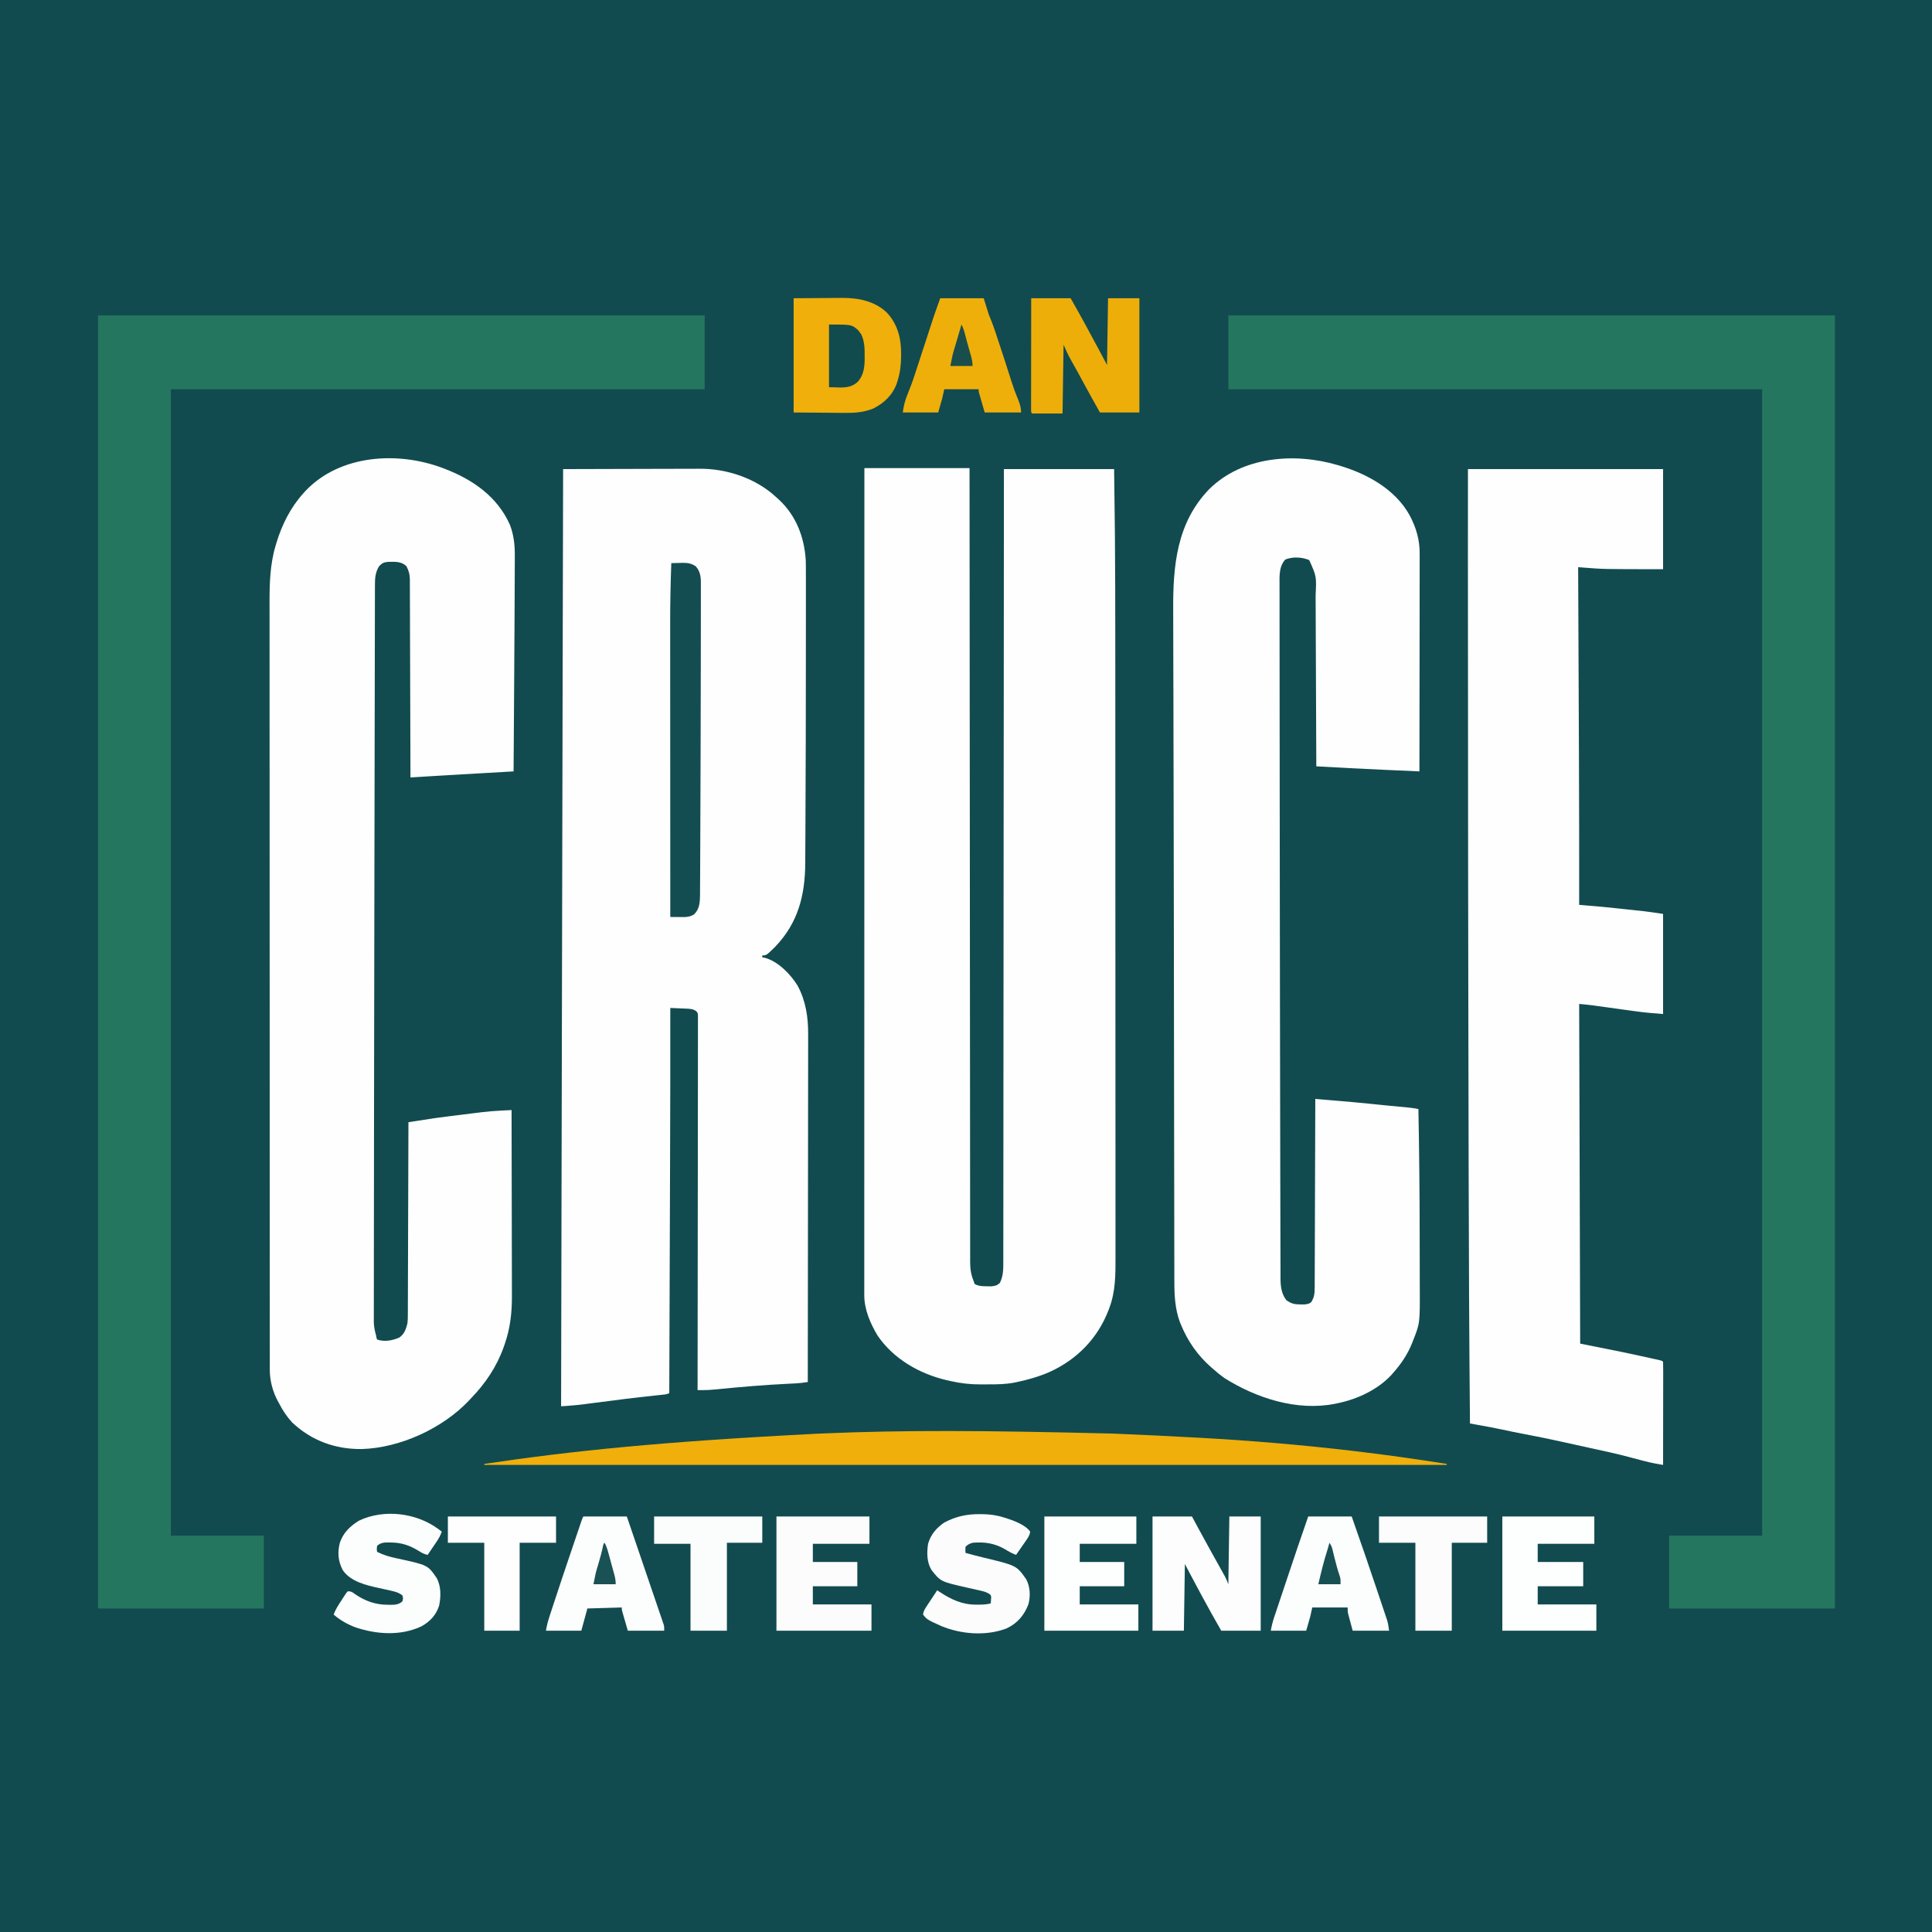 <?xml version="1.0" encoding="UTF-8"?>
<svg version="1.1" xmlns="http://www.w3.org/2000/svg" width="1911" height="1911">
<rect width="100%" height="100%" fill="#808080" stroke="none"/>
<path d="M0 0 C630.63 0 1261.26 0 1911 0 C1911 630.63 1911 1261.26 1911 1911 C1280.37 1911 649.74 1911 0 1911 C0 1280.37 0 649.74 0 0 Z " fill="#114B4F" transform="translate(0,0)"/>
<path d="M0 0 C19.038 -0.07 38.075 -0.123 57.113 -0.155 C65.954 -0.171 74.795 -0.192 83.636 -0.226 C91.348 -0.256 99.06 -0.276 106.772 -0.282 C110.85 -0.286 114.927 -0.295 119.005 -0.317 C122.855 -0.338 126.706 -0.344 130.556 -0.339 C131.957 -0.34 133.359 -0.346 134.76 -0.358 C162.013 -0.573 190.94 9.176 211 28 C211.847 28.757 212.694 29.513 213.566 30.293 C230.476 46.118 238.515 67.179 240 90 C240.138 95.101 240.137 100.201 240.129 105.303 C240.131 106.828 240.132 108.352 240.135 109.877 C240.139 114.028 240.137 118.178 240.134 122.329 C240.132 125.875 240.134 129.421 240.136 132.967 C240.142 144.538 240.135 156.109 240.127 167.681 C240.124 171.681 240.122 175.682 240.121 179.682 C240.107 209.121 240.066 238.561 240 268 C239.998 268.949 239.996 269.898 239.994 270.876 C239.939 294.959 239.853 319.042 239.723 343.125 C239.694 348.551 239.673 353.976 239.654 359.402 C239.632 365.976 239.598 372.549 239.551 379.123 C239.528 382.435 239.51 385.746 239.502 389.059 C239.415 421.474 232.457 449.058 209.375 472.875 C201.049 481 201.049 481 197 481 C197 481.66 197 482.32 197 483 C197.69 483.086 198.379 483.173 199.09 483.262 C212.419 486.643 225.062 499.691 232 511.062 C240.164 526.38 242.475 542.386 242.361 559.553 C242.362 561.048 242.365 562.542 242.369 564.037 C242.375 568.094 242.363 572.151 242.348 576.208 C242.335 580.602 242.34 584.995 242.342 589.389 C242.343 596.985 242.334 604.581 242.317 612.177 C242.293 623.159 242.285 634.141 242.281 645.124 C242.275 662.945 242.255 680.767 242.226 698.588 C242.199 715.891 242.178 733.194 242.165 750.498 C242.164 752.1 242.164 752.1 242.162 753.734 C242.158 759.093 242.155 764.452 242.151 769.811 C242.12 814.207 242.067 858.604 242 903 C237.692 903.748 233.527 904.199 229.156 904.395 C227.773 904.461 226.389 904.528 225.006 904.596 C224.274 904.631 223.542 904.666 222.788 904.702 C198.67 905.87 174.599 907.936 150.575 910.343 C146.265 910.773 142.035 911.046 137.701 911.024 C136.816 911.02 135.931 911.017 135.019 911.013 C134.353 911.009 133.687 911.005 133 911 C133.001 910.212 133.002 909.424 133.003 908.612 C133.071 861.941 133.122 815.27 133.153 768.599 C133.157 763 133.161 757.401 133.165 751.802 C133.166 750.687 133.166 749.573 133.167 748.424 C133.18 730.355 133.204 712.287 133.231 694.218 C133.259 675.689 133.276 657.16 133.282 638.632 C133.286 627.191 133.299 615.75 133.324 604.309 C133.34 596.472 133.344 588.636 133.341 580.799 C133.339 576.272 133.342 571.746 133.358 567.219 C133.372 563.079 133.373 558.94 133.363 554.8 C133.361 553.298 133.365 551.796 133.375 550.294 C133.387 548.261 133.378 546.228 133.369 544.194 C133.37 543.062 133.371 541.931 133.373 540.764 C133.224 538.002 133.224 538.002 131.664 536.175 C128.613 534.021 125.73 533.837 122.113 533.684 C120.707 533.621 120.707 533.621 119.271 533.557 C117.807 533.498 117.807 533.498 116.312 533.438 C115.324 533.394 114.336 533.351 113.318 533.307 C110.879 533.201 108.44 533.099 106 533 C106.001 533.643 106.002 534.287 106.003 534.95 C106.085 585.226 105.948 635.501 105.781 685.777 C105.777 687.014 105.777 687.014 105.773 688.275 C105.702 709.582 105.629 730.889 105.555 752.196 C105.512 764.567 105.469 776.939 105.427 789.311 C105.423 790.633 105.423 790.633 105.418 791.982 C105.403 796.407 105.388 800.832 105.373 805.256 C105.251 841.504 105.126 877.752 105 914 C102.298 915.351 99.876 915.417 96.863 915.727 C95.514 915.869 94.164 916.012 92.815 916.155 C92.085 916.231 91.356 916.307 90.604 916.385 C70.683 918.469 50.825 921.023 30.966 923.625 C28.688 923.921 26.411 924.216 24.133 924.512 C23.116 924.647 22.099 924.782 21.052 924.922 C15.58 925.629 10.126 926.164 4.621 926.543 C3.376 926.63 2.132 926.716 0.849 926.806 C-0.091 926.87 -1.031 926.934 -2 927 C-1.858 856.374 -1.715 785.748 -1.571 715.122 C-1.565 712.38 -1.56 709.638 -1.554 706.896 C-1.412 637.21 -1.269 567.523 -0.446 193.211 C-0.437 189.549 -0.429 185.886 -0.421 182.224 C-0.281 121.482 -0.141 60.741 0 0 Z " fill="#FEFEFE" transform="translate(557,464)"/>
<path d="M0 0 C34.32 0 68.64 0 104 0 C104.006 9.94 104.012 19.88 104.018 30.121 C104.022 36.864 104.026 43.608 104.03 50.352 C104.031 51.228 104.031 52.104 104.032 53.006 C104.068 111.003 104.107 169 104.159 226.997 C104.16 228.117 104.161 229.236 104.162 230.39 C104.184 254.718 104.206 279.047 104.229 303.375 C104.24 315.306 104.251 327.236 104.262 339.166 C104.264 340.353 104.265 341.541 104.266 342.764 C104.301 381.26 104.327 419.756 104.348 458.252 C104.37 497.805 104.401 537.357 104.445 576.91 C104.451 582.494 104.457 588.078 104.463 593.661 C104.464 594.76 104.466 595.859 104.467 596.992 C104.486 614.698 104.494 632.404 104.498 650.11 C104.503 667.901 104.519 685.692 104.546 703.483 C104.561 714.06 104.568 724.635 104.564 735.212 C104.561 742.273 104.57 749.334 104.587 756.395 C104.597 760.421 104.602 764.446 104.593 768.472 C104.586 772.135 104.592 775.799 104.609 779.462 C104.615 781.398 104.606 783.334 104.596 785.27 C104.644 792.107 105.38 797.68 108 804 C108.495 805.485 108.495 805.485 109 807 C113.071 809.271 116.907 809.299 121.5 809.312 C122.789 809.329 124.078 809.346 125.406 809.363 C129.322 808.967 131.07 808.615 134 806 C137.484 798.912 137.424 792.366 137.385 784.569 C137.389 783.2 137.394 781.831 137.4 780.463 C137.414 776.7 137.41 772.938 137.402 769.175 C137.397 765.083 137.409 760.99 137.419 756.898 C137.434 749.724 137.438 742.551 137.435 735.378 C137.43 724.712 137.443 714.046 137.459 703.379 C137.485 685.437 137.498 667.495 137.502 649.553 C137.507 631.786 137.518 614.019 137.537 596.252 C137.538 595.148 137.539 594.043 137.54 592.905 C137.546 587.297 137.553 581.688 137.559 576.08 C137.602 536.347 137.632 496.614 137.654 456.881 C137.675 418.279 137.702 379.678 137.738 341.076 C137.739 339.886 137.74 338.696 137.741 337.471 C137.752 325.523 137.763 313.576 137.774 301.628 C137.797 277.289 137.819 252.951 137.841 228.612 C137.842 227.493 137.843 226.374 137.844 225.221 C137.895 167.31 137.934 109.4 137.97 51.49 C137.97 50.675 137.971 49.86 137.971 49.021 C137.981 33.014 137.991 17.007 138 1 C173.97 1 209.94 1 247 1 C247.609 46.291 247.609 46.291 247.764 63.168 C247.775 64.329 247.785 65.489 247.796 66.685 C248.103 100.975 248.131 135.265 248.161 169.556 C248.162 170.842 248.162 170.842 248.163 172.153 C248.186 197.877 248.195 223.601 248.201 249.325 C248.203 259.053 248.207 268.781 248.211 278.51 C248.223 311.962 248.234 345.414 248.238 378.866 C248.238 380.943 248.238 383.019 248.238 385.096 C248.238 387.177 248.239 389.258 248.239 391.338 C248.239 395.51 248.24 399.682 248.24 403.854 C248.24 405.405 248.24 405.405 248.241 406.988 C248.244 440.733 248.26 474.477 248.283 508.222 C248.308 544.115 248.322 580.007 248.323 615.9 C248.323 619.836 248.323 623.771 248.324 627.707 C248.324 628.676 248.324 629.644 248.324 630.642 C248.325 646.178 248.336 661.713 248.35 677.249 C248.365 692.817 248.368 708.384 248.36 723.952 C248.356 733.183 248.359 742.413 248.375 751.644 C248.385 757.815 248.384 763.986 248.374 770.158 C248.368 773.667 248.368 777.176 248.38 780.685 C248.43 797.7 248.414 814.472 242.312 830.625 C242.058 831.318 241.803 832.01 241.54 832.724 C230.831 860.807 210.23 881.836 182.938 894.157 C172.669 898.626 161.948 901.711 151 904 C149.761 904.27 149.761 904.27 148.496 904.546 C139.912 906.215 131.449 906.339 122.738 906.316 C120.268 906.313 117.798 906.336 115.328 906.361 C104.858 906.403 95.216 905.339 85 903 C83.72 902.71 82.441 902.42 81.122 902.122 C54.359 895.816 28.659 881.073 13 858 C5.845 845.992 -0.126 832.253 -0.124 818.095 C-0.126 816.903 -0.129 815.711 -0.131 814.482 C-0.127 812.519 -0.127 812.519 -0.123 810.516 C-0.124 809.105 -0.125 807.694 -0.127 806.283 C-0.13 802.388 -0.126 798.493 -0.122 794.599 C-0.119 790.368 -0.121 786.138 -0.123 781.907 C-0.125 774.487 -0.123 767.067 -0.119 759.647 C-0.113 748.613 -0.113 737.58 -0.114 726.546 C-0.115 707.987 -0.112 689.429 -0.106 670.87 C-0.1 652.489 -0.096 634.108 -0.095 615.728 C-0.095 614.586 -0.095 613.444 -0.095 612.267 C-0.094 606.468 -0.094 600.668 -0.094 594.869 C-0.092 553.77 -0.085 512.671 -0.075 471.572 C-0.066 431.64 -0.059 391.708 -0.055 351.776 C-0.055 350.546 -0.055 349.315 -0.055 348.048 C-0.053 335.691 -0.052 323.335 -0.051 310.978 C-0.048 285.806 -0.045 260.634 -0.042 235.461 C-0.042 234.304 -0.042 233.146 -0.042 231.954 C-0.035 172.048 -0.023 112.142 -0.011 52.237 C-0.011 51.394 -0.011 50.551 -0.011 49.682 C-0.007 33.122 -0.004 16.561 0 0 Z " fill="#FEFEFE" transform="translate(855,463)"/>
<path d="M0 0 C0.706 0.267 1.412 0.534 2.139 0.81 C29.723 11.407 53.974 28.305 66.32 55.957 C70.26 66.156 71.301 76.244 71.213 87.104 C71.211 88.277 71.21 89.45 71.209 90.659 C71.202 93.892 71.187 97.125 71.167 100.359 C71.148 103.863 71.141 107.368 71.132 110.873 C71.106 119.425 71.061 127.977 71.013 136.529 C70.991 140.7 70.971 144.872 70.95 149.043 C70.841 171.135 70.703 193.225 70.555 215.316 C70.492 224.587 70.433 233.858 70.373 243.129 C70.251 262.086 70.127 281.043 70 300 C68.958 300.06 67.916 300.121 66.843 300.183 C56.958 300.756 47.074 301.33 37.19 301.904 C32.11 302.199 27.03 302.494 21.95 302.788 C17.035 303.073 12.121 303.359 7.206 303.644 C5.343 303.752 3.481 303.86 1.619 303.968 C-1.017 304.121 -3.653 304.274 -6.289 304.427 C-7.409 304.492 -7.409 304.492 -8.552 304.558 C-16.369 305.014 -24.185 305.509 -32 306 C-32.004 304.448 -32.004 304.448 -32.007 302.865 C-32.066 277.693 -32.142 252.522 -32.236 227.35 C-32.281 215.177 -32.32 203.005 -32.346 190.832 C-32.369 180.222 -32.403 169.613 -32.449 159.003 C-32.473 153.385 -32.491 147.768 -32.498 142.15 C-32.504 136.861 -32.524 131.573 -32.554 126.285 C-32.563 124.345 -32.567 122.404 -32.565 120.464 C-32.563 117.813 -32.58 115.162 -32.601 112.51 C-32.596 111.745 -32.592 110.979 -32.587 110.191 C-32.654 105.096 -33.646 101.539 -36 97 C-41.119 92.201 -46.927 92.661 -53.602 92.723 C-58.169 93.095 -59.824 93.738 -63 97 C-66.789 103.14 -67.148 108.888 -67.139 115.95 C-67.142 116.75 -67.144 117.549 -67.147 118.373 C-67.156 121.064 -67.157 123.755 -67.158 126.446 C-67.163 128.394 -67.168 130.341 -67.173 132.289 C-67.187 137.658 -67.194 143.027 -67.201 148.396 C-67.209 154.194 -67.222 159.993 -67.235 165.791 C-67.26 177.221 -67.279 188.651 -67.297 200.081 C-67.312 209.503 -67.329 218.924 -67.347 228.345 C-67.348 229.019 -67.35 229.694 -67.351 230.389 C-67.356 233.131 -67.362 235.873 -67.367 238.615 C-67.417 263.747 -67.461 288.879 -67.503 314.011 C-67.54 336.477 -67.58 358.943 -67.624 381.409 C-67.63 384.935 -67.637 388.46 -67.644 391.986 C-67.647 393.394 -67.65 394.803 -67.652 396.211 C-67.654 396.908 -67.655 397.604 -67.657 398.322 C-67.659 399.729 -67.662 401.135 -67.665 402.541 C-67.788 465.618 -67.887 528.695 -67.965 591.772 C-67.984 606.549 -68.003 621.325 -68.025 636.102 C-68.027 637.532 -68.029 638.962 -68.031 640.392 C-68.033 641.453 -68.033 641.453 -68.035 642.537 C-68.077 670.883 -68.112 699.23 -68.133 727.577 C-68.142 740.421 -68.155 753.265 -68.176 766.109 C-68.194 776.834 -68.205 787.559 -68.206 798.284 C-68.207 803.715 -68.212 809.147 -68.225 814.578 C-68.237 819.532 -68.239 824.486 -68.234 829.44 C-68.234 831.228 -68.237 833.016 -68.244 834.804 C-68.253 837.23 -68.25 839.656 -68.243 842.083 C-68.249 842.774 -68.255 843.466 -68.26 844.178 C-68.228 849.117 -67.317 853.278 -66 858 C-65.875 858.717 -65.751 859.434 -65.622 860.172 C-65.314 861.077 -65.314 861.077 -65 862 C-57.646 864.451 -50.001 863.028 -43 860 C-37.924 856.328 -36.497 851.86 -35 846 C-34.623 843.11 -34.582 840.275 -34.601 837.363 C-34.595 836.543 -34.588 835.722 -34.581 834.877 C-34.563 832.155 -34.565 829.433 -34.568 826.711 C-34.559 824.749 -34.548 822.787 -34.537 820.825 C-34.509 815.518 -34.5 810.211 -34.494 804.904 C-34.484 799.35 -34.458 793.797 -34.434 788.244 C-34.39 777.736 -34.362 767.228 -34.339 756.721 C-34.311 744.755 -34.268 732.788 -34.222 720.822 C-34.129 696.215 -34.058 671.608 -34 647 C-6.07 642.637 -6.07 642.637 6.34 641.113 C7.523 640.966 8.706 640.819 9.926 640.667 C12.374 640.363 14.822 640.062 17.271 639.762 C20.961 639.31 24.649 638.845 28.338 638.381 C30.755 638.083 33.172 637.785 35.59 637.488 C37.191 637.285 37.191 637.285 38.824 637.078 C45.523 636.271 52.2 635.79 58.936 635.457 C59.811 635.412 60.686 635.368 61.587 635.322 C63.724 635.213 65.862 635.106 68 635 C68.07 660.896 68.123 686.792 68.155 712.689 C68.171 724.714 68.192 736.74 68.226 748.766 C68.256 759.254 68.276 769.742 68.282 780.231 C68.286 785.778 68.295 791.325 68.317 796.872 C68.338 802.107 68.344 807.342 68.339 812.577 C68.34 814.486 68.346 816.394 68.358 818.302 C68.453 834.776 66.81 850.396 61.375 866.062 C61.029 867.074 60.684 868.086 60.328 869.128 C53.417 888.682 42.35 905.138 28 920 C27.221 920.842 26.443 921.684 25.641 922.551 C-0.386 949.931 -42.25 969.149 -80.043 970.286 C-106.195 970.613 -129.851 962.092 -149 944 C-154.354 938.211 -158.438 932.008 -162 925 C-162.347 924.39 -162.694 923.781 -163.051 923.152 C-168.064 914.035 -171.122 902.737 -171.128 892.33 C-171.131 891.19 -171.134 890.05 -171.137 888.876 C-171.135 887.626 -171.133 886.375 -171.131 885.087 C-171.133 883.739 -171.135 882.39 -171.138 881.041 C-171.143 877.319 -171.143 873.598 -171.141 869.876 C-171.14 865.832 -171.145 861.789 -171.149 857.746 C-171.157 849.719 -171.159 841.692 -171.16 833.665 C-171.161 824.053 -171.167 814.441 -171.174 804.829 C-171.19 781.591 -171.196 758.354 -171.201 735.116 C-171.203 724.122 -171.207 713.128 -171.211 702.134 C-171.223 664.498 -171.234 626.861 -171.238 589.225 C-171.238 586.862 -171.238 584.498 -171.238 582.135 C-171.238 579.766 -171.239 577.397 -171.239 575.028 C-171.239 570.275 -171.24 565.522 -171.24 560.77 C-171.24 559.591 -171.24 558.413 -171.241 557.199 C-171.244 519.007 -171.26 480.815 -171.283 442.624 C-171.308 402.244 -171.322 361.864 -171.323 321.483 C-171.323 317.049 -171.323 312.614 -171.324 308.179 C-171.324 307.087 -171.324 305.995 -171.324 304.87 C-171.325 287.31 -171.336 269.751 -171.35 252.192 C-171.365 234.532 -171.368 216.872 -171.36 199.212 C-171.356 188.727 -171.359 178.242 -171.375 167.758 C-171.385 160.743 -171.384 153.729 -171.374 146.715 C-171.368 142.725 -171.368 138.735 -171.38 134.746 C-171.44 114.875 -171.071 95.434 -165.25 76.25 C-164.994 75.385 -164.738 74.52 -164.474 73.629 C-159.005 55.75 -150.585 38.934 -138 25 C-137.241 24.158 -136.481 23.316 -135.699 22.449 C-101.638 -13.396 -44.357 -16.86 0 0 Z " fill="#FEFEFE" transform="translate(438,463)"/>
<path d="M0 0 C0.722 0.211 1.444 0.423 2.188 0.641 C29.52 8.802 57.072 23.97 71.3 49.658 C77.772 61.885 81.336 73.926 81.241 87.744 C81.242 88.672 81.244 89.599 81.246 90.555 C81.249 93.633 81.238 96.711 81.227 99.79 C81.226 102.008 81.227 104.226 81.228 106.444 C81.229 112.445 81.217 118.447 81.203 124.448 C81.19 130.727 81.189 137.007 81.187 143.286 C81.181 153.819 81.169 164.352 81.151 174.885 C81.132 185.729 81.118 196.574 81.11 207.419 C81.109 208.088 81.109 208.758 81.108 209.448 C81.106 212.806 81.103 216.165 81.101 219.524 C81.08 247.349 81.045 275.175 81 303 C73.016 302.646 65.033 302.289 57.049 301.93 C53.338 301.763 49.626 301.597 45.914 301.433 C23.6 300.443 1.299 299.282 -21 298 C-21.005 296.588 -21.005 296.588 -21.01 295.147 C-21.091 272.202 -21.184 249.256 -21.288 226.311 C-21.338 215.214 -21.384 204.118 -21.422 193.021 C-21.455 183.346 -21.495 173.67 -21.543 163.994 C-21.568 158.875 -21.59 153.755 -21.603 148.636 C-21.616 143.809 -21.638 138.982 -21.667 134.155 C-21.676 132.391 -21.682 130.628 -21.684 128.864 C-20.778 110.142 -20.778 110.142 -28 94 C-35.415 90.925 -44.191 90.515 -51.688 93.438 C-57.997 100.429 -57.424 109.705 -57.367 118.614 C-57.37 119.989 -57.373 121.364 -57.377 122.739 C-57.386 126.511 -57.376 130.283 -57.363 134.055 C-57.352 138.154 -57.358 142.253 -57.363 146.352 C-57.367 153.517 -57.361 160.683 -57.348 167.849 C-57.327 178.45 -57.324 189.05 -57.324 199.651 C-57.323 218.45 -57.306 237.248 -57.28 256.046 C-57.257 272.411 -57.241 288.776 -57.229 305.141 C-57.228 307.328 -57.226 309.515 -57.224 311.703 C-57.224 312.787 -57.223 313.872 -57.222 314.989 C-57.221 316.075 -57.221 317.16 -57.22 318.279 C-57.219 319.366 -57.218 320.452 -57.217 321.572 C-57.185 367.424 -57.123 413.276 -57.051 459.128 C-57.049 460.228 -57.047 461.327 -57.046 462.459 C-57.042 464.673 -57.039 466.886 -57.035 469.1 C-57.01 485.127 -56.987 501.155 -56.967 517.182 C-56.966 518.202 -56.965 519.223 -56.964 520.274 C-56.959 524.363 -56.953 528.451 -56.948 532.539 C-56.902 569.797 -56.843 607.055 -56.758 644.313 C-56.755 645.64 -56.755 645.64 -56.752 646.993 C-56.74 652.315 -56.74 652.315 -56.727 657.637 C-56.697 670.799 -56.674 683.961 -56.655 697.123 C-56.632 711.988 -56.599 726.853 -56.552 741.718 C-56.525 749.96 -56.507 758.202 -56.501 766.445 C-56.495 772.557 -56.473 778.67 -56.446 784.783 C-56.437 787.249 -56.433 789.715 -56.435 792.182 C-56.437 795.526 -56.42 798.871 -56.399 802.215 C-56.404 803.171 -56.408 804.127 -56.413 805.112 C-56.334 812.657 -55.411 819.955 -50.625 826 C-45.999 829.525 -42.215 830.277 -36.438 830.25 C-34.765 830.258 -34.765 830.258 -33.059 830.266 C-29.995 830 -28.43 829.851 -26 828 C-23.102 823.293 -22.566 819.281 -22.601 813.876 C-22.595 813.074 -22.588 812.273 -22.581 811.447 C-22.563 808.771 -22.565 806.095 -22.568 803.418 C-22.559 801.496 -22.548 799.574 -22.537 797.652 C-22.509 792.44 -22.5 787.228 -22.494 782.015 C-22.485 776.566 -22.458 771.117 -22.434 765.668 C-22.39 755.351 -22.362 745.035 -22.339 734.718 C-22.312 722.972 -22.268 711.226 -22.222 699.48 C-22.129 675.32 -22.058 651.16 -22 627 C-17.084 627.406 -12.168 627.813 -7.252 628.221 C-5.585 628.36 -3.918 628.498 -2.25 628.635 C10.158 629.661 22.552 630.779 34.938 632.062 C37.461 632.32 39.984 632.577 42.507 632.834 C44.13 632.999 45.753 633.164 47.376 633.33 C54.623 634.069 61.874 634.76 69.131 635.405 C72.816 635.742 76.38 636.242 80 637 C80.77 678.379 81.213 719.75 81.239 761.137 C81.244 768.738 81.262 776.339 81.29 783.94 C81.312 789.977 81.322 796.015 81.323 802.052 C81.324 805.595 81.329 809.138 81.348 812.681 C81.524 848.848 81.524 848.848 74.75 865.875 C74.446 866.663 74.143 867.452 73.83 868.264 C69.339 879.573 63.043 888.899 55 898 C54.46 898.624 53.92 899.248 53.363 899.891 C39.632 914.694 19.513 924.011 0 928 C-0.814 928.172 -1.627 928.345 -2.465 928.522 C-40.044 936.016 -80.254 923.039 -112 903 C-115.515 900.515 -118.775 897.847 -122 895 C-123.261 893.919 -123.261 893.919 -124.547 892.816 C-138.328 880.768 -148.051 866.911 -155 850 C-155.306 849.258 -155.611 848.515 -155.926 847.75 C-160.685 834.863 -161.444 821.426 -161.399 807.86 C-161.404 806.189 -161.411 804.517 -161.419 802.845 C-161.437 798.288 -161.436 793.73 -161.433 789.172 C-161.432 784.219 -161.449 779.267 -161.463 774.314 C-161.486 765.689 -161.498 757.064 -161.502 748.439 C-161.509 735.76 -161.532 723.08 -161.559 710.401 C-161.609 686.831 -161.639 663.26 -161.663 639.69 C-161.681 621.696 -161.704 603.702 -161.732 585.708 C-161.733 584.436 -161.735 583.165 -161.737 581.855 C-161.745 576.717 -161.753 571.578 -161.76 566.439 C-161.813 531.846 -161.861 497.254 -161.897 462.662 C-161.899 460.13 -161.902 457.599 -161.905 455.067 C-161.906 453.819 -161.907 452.572 -161.909 451.287 C-161.96 402.325 -162.044 353.363 -162.182 304.401 C-162.217 291.976 -162.247 279.551 -162.272 267.126 C-162.274 266.341 -162.275 265.557 -162.277 264.749 C-162.292 257.085 -162.306 249.421 -162.32 241.757 C-162.326 238.091 -162.332 234.425 -162.339 230.76 C-162.34 230.045 -162.342 229.329 -162.343 228.593 C-162.364 217.257 -162.4 205.921 -162.443 194.585 C-162.485 183.43 -162.508 172.276 -162.512 161.122 C-162.515 155.268 -162.525 149.415 -162.559 143.561 C-162.802 99.579 -159.15 57.128 -126.938 23.848 C-94.199 -8.616 -42.45 -12.542 0 0 Z " fill="#FEFEFE" transform="translate(1323,460)"/>
<path d="M0 0 C198 0 396 0 600 0 C600 422.07 600 844.14 600 1279 C545.88 1279 491.76 1279 436 1279 C436 1255.24 436 1231.48 436 1207 C466.36 1207 496.72 1207 528 1207 C528 832.78 528 458.56 528 73 C353.76 73 179.52 73 0 73 C0 48.91 0 24.82 0 0 Z " fill="#25765F" transform="translate(1215,312)"/>
<path d="M0 0 C198 0 396 0 600 0 C600 24.09 600 48.18 600 73 C425.76 73 251.52 73 72 73 C72 447.22 72 821.44 72 1207 C102.36 1207 132.72 1207 164 1207 C164 1230.76 164 1254.52 164 1279 C109.88 1279 55.76 1279 0 1279 C0 856.93 0 434.86 0 0 Z " fill="#25765F" transform="translate(97,312)"/>
<path d="M0 0 C63.69 0 127.38 0 193 0 C193 32.67 193 65.34 193 99 C134.407 99 134.407 99 115.101 97.48 C113.377 97.345 113.377 97.345 111.619 97.208 C110.755 97.139 109.89 97.071 109 97 C109.008 98.807 109.008 98.807 109.016 100.651 C109.14 129.708 109.262 158.766 109.382 187.823 C109.397 191.454 109.412 195.084 109.427 198.715 C109.43 199.437 109.433 200.16 109.436 200.904 C109.478 210.967 109.521 221.029 109.564 231.092 C109.638 248.471 109.711 265.851 109.781 283.23 C109.784 283.91 109.787 284.589 109.79 285.289 C109.985 333.86 110.069 382.429 110 431 C110.95 431.081 110.95 431.081 111.92 431.164 C135.003 433.143 135.003 433.143 145.07 434.219 C146.05 434.322 147.03 434.426 148.04 434.532 C150.06 434.746 152.081 434.961 154.102 435.177 C157.158 435.504 160.216 435.824 163.273 436.145 C165.268 436.356 167.263 436.569 169.258 436.781 C170.147 436.874 171.035 436.967 171.951 437.062 C179.023 437.826 185.947 438.915 193 440 C193 472.67 193 505.34 193 539 C183.587 538.328 174.397 537.496 165.078 536.188 C163.179 535.927 163.179 535.927 161.242 535.661 C157.918 535.204 154.594 534.744 151.271 534.281 C146.587 533.63 141.901 532.984 137.216 532.339 C134.733 531.997 132.251 531.654 129.769 531.307 C128.634 531.151 127.499 530.994 126.329 530.832 C125.345 530.695 124.362 530.558 123.348 530.417 C118.908 529.864 114.452 529.445 110 529 C110.33 639.88 110.66 750.76 111 865 C124.2 867.64 137.4 870.28 151 873 C165.187 876 165.187 876 171.48 877.394 C174.082 877.97 176.687 878.537 179.291 879.104 C180.974 879.473 182.657 879.844 184.34 880.215 C185.489 880.465 185.489 880.465 186.662 880.72 C191.885 881.885 191.885 881.885 193 883 C193.095 886.166 193.126 889.31 193.114 892.477 C193.114 893.472 193.114 894.467 193.114 895.492 C193.113 898.798 193.105 902.104 193.098 905.41 C193.096 907.696 193.094 909.981 193.093 912.266 C193.09 918.295 193.08 924.323 193.069 930.352 C193.058 936.498 193.054 942.645 193.049 948.791 C193.038 960.861 193.021 972.93 193 985 C191.248 984.686 189.496 984.371 187.744 984.056 C186.769 983.881 185.793 983.705 184.788 983.525 C181.314 982.871 177.925 982.062 174.5 981.188 C173.824 981.016 173.148 980.845 172.451 980.669 C168.917 979.77 165.392 978.839 161.875 977.875 C148.548 974.242 135.076 971.333 121.576 968.428 C116.386 967.308 111.203 966.154 106.023 964.984 C89.108 961.169 72.182 957.599 55.145 954.371 C47.704 952.958 40.29 951.425 32.888 949.823 C26.151 948.387 19.383 947.146 12.606 945.92 C11.585 945.735 10.564 945.55 9.512 945.36 C7.008 944.906 4.504 944.453 2 944 C1.208 860.298 0.863 776.596 0.684 692.891 C0.681 691.623 0.678 690.355 0.675 689.049 C0.604 655.747 0.542 622.445 0.482 589.142 C0.45 571.039 0.416 552.935 0.381 534.831 C0.232 457.221 0.087 379.611 -0.051 81.798 C-0.051 81.109 -0.051 80.42 -0.05 79.711 C-0.04 53.141 -0.019 26.57 0 0 Z " fill="#FEFEFE" transform="translate(1452,464)"/>
<path d="M0 0 C1.224 0.052 1.224 0.052 2.473 0.104 C29.324 1.238 56.165 2.533 83 4 C84.196 4.065 85.392 4.131 86.625 4.198 C136.454 6.952 186.435 11.167 236 17 C236.877 17.103 237.754 17.205 238.657 17.311 C269.209 20.889 299.618 25.195 330 30 C330 30.33 330 30.66 330 31 C15.84 31 -298.32 31 -622 31 C-622 30.67 -622 30.34 -622 30 C-534.589 17.004 -446.877 7.957 -292.415 0.101 C-290.125 0.005 -287.834 -0.092 -285.544 -0.19 C-207.097 -3.523 -128.184 -3.174 0 0 Z " fill="#F0AF0A" transform="translate(1101,1418)"/>
<path d="M0 0 C9.446 -0.062 18.892 -0.124 28.625 -0.188 C33.054 -0.228 33.054 -0.228 37.573 -0.27 C39.957 -0.279 42.342 -0.287 44.727 -0.293 C45.929 -0.308 47.131 -0.324 48.37 -0.339 C64.32 -0.344 80.099 2.831 92 14 C102.725 25.221 106.394 39.498 106.312 54.625 C106.308 55.687 106.304 56.75 106.3 57.844 C106.184 65.929 105.408 73.241 103 81 C102.617 82.325 102.617 82.325 102.227 83.676 C98.299 95.259 89.737 103.579 79 109 C69.465 112.878 60.44 113.548 50.293 113.391 C49.009 113.387 47.724 113.383 46.401 113.378 C41.663 113.358 36.925 113.302 32.188 113.25 C16.255 113.126 16.255 113.126 0 113 C0 75.71 0 38.42 0 0 Z " fill="#F0AF0A" transform="translate(785,295)"/>
<path d="M0 0 C0.592 -0.013 1.183 -0.025 1.792 -0.038 C2.957 -0.063 2.957 -0.063 4.145 -0.089 C5.299 -0.113 5.299 -0.113 6.476 -0.138 C8.087 -0.175 9.697 -0.221 11.307 -0.27 C16.303 -0.323 19.663 0.247 24 3 C28.291 7.444 29.25 13.007 29.247 19.005 C29.251 20.191 29.256 21.377 29.26 22.599 C29.254 23.893 29.249 25.187 29.243 26.52 C29.244 27.914 29.246 29.309 29.249 30.704 C29.253 34.527 29.246 38.351 29.236 42.174 C29.227 46.291 29.23 50.408 29.231 54.525 C29.231 62.57 29.219 70.615 29.203 78.659 C29.191 85.186 29.181 91.713 29.174 98.24 C29.148 122.543 29.094 146.846 29.025 171.148 C29.005 177.983 28.988 184.817 28.971 191.651 C28.913 214.651 28.832 237.651 28.722 260.651 C28.694 266.707 28.673 272.762 28.654 278.818 C28.632 286.185 28.599 293.553 28.552 300.92 C28.528 304.667 28.509 308.415 28.502 312.162 C28.495 316.218 28.465 320.274 28.432 324.33 C28.435 326.096 28.435 326.096 28.437 327.897 C28.351 335.309 28.075 341.925 22.562 347.438 C18.994 349.613 16.03 350.129 11.891 350.098 C11.137 350.094 10.382 350.091 9.605 350.088 C8.828 350.08 8.051 350.071 7.25 350.062 C6.457 350.058 5.664 350.053 4.848 350.049 C2.898 350.037 0.949 350.019 -1 350 C-1.023 310.033 -1.041 270.067 -1.051 230.1 C-1.052 225.365 -1.054 220.629 -1.055 215.894 C-1.055 214.951 -1.055 214.008 -1.056 213.037 C-1.06 197.843 -1.068 182.649 -1.077 167.455 C-1.087 151.824 -1.092 136.194 -1.094 120.563 C-1.095 110.945 -1.1 101.327 -1.108 91.709 C-1.113 85.083 -1.115 78.456 -1.114 71.83 C-1.113 68.027 -1.114 64.223 -1.119 60.42 C-1.147 40.259 -0.75 20.146 0 0 Z " fill="#144D51" transform="translate(664,557)"/>
<path d="M0 0 C12.87 0 25.74 0 39 0 C48.62 16.862 57.888 33.861 67 51 C70.96 58.425 70.96 58.425 75 66 C75.33 44.22 75.66 22.44 76 0 C86.23 0 96.46 0 107 0 C107 37.29 107 74.58 107 113 C94.13 113 81.26 113 68 113 C62.788 103.735 57.594 94.485 52.562 85.125 C48.2 77.03 43.798 68.962 39.246 60.971 C36.477 56.052 34.32 51.22 32 46 C31.67 68.44 31.34 90.88 31 114 C21.1 114 11.2 114 1 114 C0 113 0 113 -0.123 111.112 C-0.122 110.28 -0.121 109.447 -0.12 108.59 C-0.122 107.638 -0.123 106.685 -0.124 105.704 C-0.121 104.651 -0.117 103.598 -0.114 102.513 C-0.114 101.411 -0.114 100.309 -0.114 99.173 C-0.113 95.51 -0.105 91.847 -0.098 88.184 C-0.096 85.652 -0.094 83.119 -0.093 80.587 C-0.09 74.592 -0.082 68.596 -0.072 62.6 C-0.061 55.775 -0.055 48.951 -0.05 42.126 C-0.04 28.084 -0.022 14.042 0 0 Z " fill="#EEAE0A" transform="translate(1020,295)"/>
<path d="M0 0 C12.87 0 25.74 0 39 0 C41.908 5.383 41.908 5.383 44.875 10.875 C48.922 18.354 52.985 25.822 57.125 33.25 C57.517 33.953 57.908 34.657 58.312 35.381 C59.113 36.819 59.914 38.257 60.716 39.695 C63.15 44.064 65.578 48.436 68 52.812 C68.469 53.655 68.939 54.498 69.422 55.366 C69.86 56.159 70.299 56.952 70.75 57.77 C71.137 58.467 71.523 59.164 71.922 59.882 C73.095 62.186 74.04 64.6 75 67 C75.33 44.89 75.66 22.78 76 0 C86.23 0 96.46 0 107 0 C107 37.29 107 74.58 107 113 C94.13 113 81.26 113 68 113 C55.454 91.274 43.686 69.204 32 47 C31.67 68.78 31.34 90.56 31 113 C20.77 113 10.54 113 0 113 C0 75.71 0 38.42 0 0 Z " fill="#FDFDFD" transform="translate(1140,1500)"/>
<path d="M0 0 C1.444 0.006 1.444 0.006 2.917 0.013 C10.334 0.13 17.105 1.024 24.188 3.312 C25.113 3.591 26.039 3.869 26.992 4.156 C34.552 6.641 45.418 10.618 50.188 17.312 C49.718 20.745 48.202 23.049 46.246 25.859 C45.663 26.704 45.079 27.548 44.479 28.418 C43.867 29.291 43.255 30.163 42.625 31.062 C41.702 32.395 41.702 32.395 40.76 33.754 C39.241 35.944 37.717 38.13 36.188 40.312 C32.345 38.83 29.055 37.064 25.562 34.875 C15.154 28.79 5.14 27.25 -6.812 28.312 C-9.939 29.304 -11.49 29.99 -13.812 32.312 C-13.979 35.396 -13.979 35.396 -13.812 38.312 C-8.199 39.881 -2.58 41.391 3.09 42.742 C36.584 50.732 36.584 50.732 46.188 64.312 C50.191 71.755 50.589 81.082 48.426 89.156 C44.253 100.108 37.227 108.349 26.438 113.188 C6.247 120.73 -18.075 118.834 -37.766 110.703 C-51.929 104.239 -51.929 104.239 -55.812 99.312 C-55.408 95.855 -53.763 93.412 -51.871 90.547 C-51.288 89.657 -50.704 88.768 -50.104 87.852 C-49.492 86.931 -48.88 86.011 -48.25 85.062 C-47.634 84.127 -47.019 83.191 -46.385 82.227 C-44.866 79.919 -43.341 77.614 -41.812 75.312 C-41.081 75.799 -40.35 76.285 -39.596 76.786 C-27.884 84.52 -16.8 89.726 -2.625 89.5 C-1.844 89.499 -1.064 89.499 -0.26 89.498 C3.681 89.468 7.341 89.276 11.188 88.312 C11.27 87.054 11.352 85.796 11.438 84.5 C11.484 83.792 11.53 83.085 11.578 82.355 C11.369 80.195 11.369 80.195 9.612 78.802 C6.484 76.881 3.582 76.247 0 75.445 C-0.698 75.284 -1.397 75.122 -2.116 74.956 C-5.083 74.27 -8.056 73.607 -11.028 72.943 C-38.387 66.789 -38.387 66.789 -47.41 55.273 C-52.189 47.526 -52.132 38.094 -50.812 29.312 C-48.213 20.218 -42.568 13.577 -34.812 8.312 C-23.543 2.303 -12.67 -0.076 0 0 Z " fill="#FCFCFD" transform="translate(968.812,1497.688)"/>
<path d="M0 0 C1.337 0.995 2.672 1.993 4 3 C2.722 6.45 1.239 9.381 -0.82 12.426 C-1.355 13.222 -1.89 14.018 -2.441 14.838 C-2.997 15.655 -3.553 16.471 -4.125 17.312 C-4.97 18.566 -4.97 18.566 -5.832 19.846 C-7.217 21.9 -8.607 23.951 -10 26 C-13.375 25.237 -15.705 24.066 -18.625 22.188 C-27.371 16.797 -35.654 13.815 -45.875 13.75 C-46.678 13.729 -47.481 13.709 -48.309 13.688 C-52.972 13.657 -56.304 13.807 -60 17 C-60.417 20.126 -60.417 20.126 -60 23 C-53.56 26.191 -47.338 28.017 -40.312 29.438 C-9.819 36.031 -9.819 36.031 -1 49 C3.394 57.183 3.181 67.244 1.344 76.199 C-1.723 85.678 -7.577 91.861 -16.184 96.684 C-36.735 106.29 -60.288 104.703 -81.312 97.688 C-89.35 94.669 -96.497 90.636 -103 85 C-101.03 79.725 -98.163 75.359 -95.062 70.688 C-94.524 69.852 -93.986 69.016 -93.432 68.154 C-92.909 67.365 -92.386 66.575 -91.848 65.762 C-91.373 65.039 -90.899 64.317 -90.41 63.573 C-89.712 62.794 -89.712 62.794 -89 62 C-85.486 62 -84.771 62.665 -82 64.688 C-71.95 71.611 -61.573 75.36 -49.375 75.312 C-48.126 75.337 -48.126 75.337 -46.852 75.361 C-42.135 75.365 -38.75 75.202 -35 72 C-34.167 69 -34.167 69 -35 66 C-38.801 63.133 -42.609 62.202 -47.215 61.203 C-48.639 60.881 -50.063 60.558 -51.486 60.234 C-53.696 59.743 -55.906 59.257 -58.119 58.781 C-70.668 56.063 -86.429 52.367 -94 41 C-98.629 32.103 -99.359 23.318 -96.75 13.688 C-93.455 3.957 -86.336 -2.778 -77.688 -8 C-53.244 -19.492 -21.608 -15.695 0 0 Z " fill="#FCFDFD" transform="translate(433,1512)"/>
<path d="M0 0 C14.19 0 28.38 0 43 0 C49.917 20.25 49.917 20.25 52.918 29.043 C54.947 34.987 56.976 40.93 59.006 46.874 C62.803 57.988 66.594 69.104 70.375 80.223 C71.392 83.215 72.411 86.205 73.434 89.195 C74.608 92.628 75.774 96.063 76.938 99.5 C77.262 100.442 77.586 101.385 77.919 102.356 C78.344 103.618 78.344 103.618 78.777 104.906 C79.017 105.611 79.257 106.315 79.504 107.041 C80 109 80 109 80 113 C68.12 113 56.24 113 44 113 C43.01 109.576 42.02 106.153 41 102.625 C40.687 101.547 40.374 100.469 40.051 99.358 C39.807 98.51 39.564 97.662 39.312 96.789 C39.061 95.92 38.81 95.05 38.551 94.155 C38 92 38 92 38 90 C26.78 90.33 15.56 90.66 4 91 C2.02 98.26 0.04 105.52 -2 113 C-13.55 113 -25.1 113 -37 113 C-36.194 108.166 -35.097 103.806 -33.578 99.188 C-33.199 98.02 -33.199 98.02 -32.813 96.829 C-31.964 94.218 -31.107 91.609 -30.25 89 C-29.955 88.096 -29.659 87.192 -29.355 86.261 C-23.257 67.611 -16.979 49.022 -10.688 30.438 C-10.45 29.737 -10.213 29.036 -9.969 28.314 C-8.595 24.252 -7.219 20.192 -5.84 16.133 C-5.212 14.282 -4.584 12.432 -3.957 10.581 C-3.582 9.477 -3.206 8.373 -2.819 7.236 C-2.49 6.269 -2.162 5.302 -1.823 4.305 C-1 2 -1 2 0 0 Z " fill="#FCFDFD" transform="translate(577,1500)"/>
<path d="M0 0 C14.19 0 28.38 0 43 0 C51.742 24.814 60.312 49.676 68.662 74.624 C69.374 76.748 70.089 78.871 70.804 80.995 C71.941 84.375 73.073 87.757 74.2 91.14 C74.819 92.995 75.443 94.848 76.068 96.7 C76.441 97.824 76.813 98.947 77.197 100.104 C77.522 101.078 77.848 102.052 78.183 103.056 C79 106 79 106 80 113 C68.12 113 56.24 113 44 113 C43.175 109.948 42.35 106.895 41.5 103.75 C41.239 102.794 40.978 101.839 40.709 100.854 C40.506 100.093 40.303 99.331 40.094 98.547 C39.884 97.772 39.675 96.997 39.459 96.198 C39 94 39 94 39 90 C27.45 90 15.9 90 4 90 C3.34 92.97 2.68 95.94 2 99 C0.68 103.62 -0.64 108.24 -2 113 C-13.55 113 -25.1 113 -37 113 C-36.197 108.182 -35.1 103.882 -33.551 99.296 C-33.302 98.547 -33.053 97.798 -32.796 97.026 C-31.973 94.552 -31.143 92.081 -30.312 89.609 C-29.73 87.864 -29.147 86.119 -28.565 84.374 C-27.341 80.705 -26.113 77.036 -24.883 73.369 C-23.334 68.749 -21.79 64.127 -20.248 59.505 C-13.615 39.629 -6.902 19.785 0 0 Z " fill="#FCFDFD" transform="translate(1294,1500)"/>
<path d="M0 0 C30.36 0 60.72 0 92 0 C92 8.91 92 17.82 92 27 C73.52 27 55.04 27 36 27 C36 32.94 36 38.88 36 45 C50.52 45 65.04 45 80 45 C80 52.92 80 60.84 80 69 C65.48 69 50.96 69 36 69 C36 74.94 36 80.88 36 87 C55.14 87 74.28 87 94 87 C94 95.58 94 104.16 94 113 C62.98 113 31.96 113 0 113 C0 75.71 0 38.42 0 0 Z " fill="#FCFCFC" transform="translate(768,1500)"/>
<path d="M0 0 C14.19 0 28.38 0 43 0 C44.65 5.28 46.3 10.56 48 16 C49.445 19.654 49.445 19.654 50.932 23.29 C53.463 29.713 55.522 36.322 57.688 42.875 C58.218 44.472 58.749 46.069 59.279 47.666 C62.956 58.747 66.559 69.852 70.057 80.992 C71.861 86.684 73.808 92.254 76.095 97.771 C78.172 102.886 80 107.448 80 113 C68.12 113 56.24 113 44 113 C43.01 109.576 42.02 106.153 41 102.625 C40.687 101.547 40.374 100.469 40.051 99.358 C39.807 98.51 39.564 97.662 39.312 96.789 C39.061 95.92 38.81 95.05 38.551 94.155 C38 92 38 92 38 90 C26.78 90 15.56 90 4 90 C3.34 92.97 2.68 95.94 2 99 C0.68 103.62 -0.64 108.24 -2 113 C-13.55 113 -25.1 113 -37 113 C-36.314 108.2 -35.71 104.623 -34.188 100.188 C-33.714 98.786 -33.714 98.786 -33.23 97.355 C-32.291 94.794 -31.295 92.295 -30.251 89.778 C-27.415 82.7 -25.11 75.45 -22.754 68.203 C-22.256 66.681 -21.758 65.16 -21.26 63.638 C-19.956 59.653 -18.655 55.667 -17.355 51.68 C-15.28 45.316 -13.201 38.953 -11.119 32.592 C-10.401 30.396 -9.686 28.199 -8.971 26.002 C-8.519 24.62 -8.067 23.238 -7.615 21.856 C-7.037 20.083 -7.037 20.083 -6.448 18.274 C-4.375 12.156 -2.172 6.083 0 0 Z " fill="#EFAF0A" transform="translate(930,295)"/>
<path d="M0 0 C30.03 0 60.06 0 91 0 C91 8.91 91 17.82 91 27 C72.52 27 54.04 27 35 27 C35 32.94 35 38.88 35 45 C49.85 45 64.7 45 80 45 C80 52.92 80 60.84 80 69 C65.15 69 50.3 69 35 69 C35 74.94 35 80.88 35 87 C54.14 87 73.28 87 93 87 C93 95.58 93 104.16 93 113 C62.31 113 31.62 113 0 113 C0 75.71 0 38.42 0 0 Z " fill="#FDFEFE" transform="translate(1486,1500)"/>
<path d="M0 0 C30.03 0 60.06 0 91 0 C91 8.91 91 17.82 91 27 C72.52 27 54.04 27 35 27 C35 32.94 35 38.88 35 45 C49.52 45 64.04 45 79 45 C79 52.92 79 60.84 79 69 C64.48 69 49.96 69 35 69 C35 74.94 35 80.88 35 87 C54.14 87 73.28 87 93 87 C93 95.58 93 104.16 93 113 C62.31 113 31.62 113 0 113 C0 75.71 0 38.42 0 0 Z " fill="#FDFEFE" transform="translate(1033,1500)"/>
<path d="M0 0 C35.31 0 70.62 0 107 0 C107 8.58 107 17.16 107 26 C95.45 26 83.9 26 72 26 C72 54.71 72 83.42 72 113 C60.12 113 48.24 113 36 113 C36 84.62 36 56.24 36 27 C24.12 27 12.24 27 0 27 C0 18.09 0 9.18 0 0 Z " fill="#FBFCFC" transform="translate(647,1500)"/>
<path d="M0 0 C35.31 0 70.62 0 107 0 C107 8.58 107 17.16 107 26 C95.45 26 83.9 26 72 26 C72 54.71 72 83.42 72 113 C60.12 113 48.24 113 36 113 C36 84.29 36 55.58 36 26 C24.12 26 12.24 26 0 26 C0 17.42 0 8.84 0 0 Z " fill="#FCFCFC" transform="translate(1364,1500)"/>
<path d="M0 0 C35.31 0 70.62 0 107 0 C107 8.58 107 17.16 107 26 C95.12 26 83.24 26 71 26 C71 54.71 71 83.42 71 113 C59.45 113 47.9 113 36 113 C36 84.29 36 55.58 36 26 C24.12 26 12.24 26 0 26 C0 17.42 0 8.84 0 0 Z " fill="#FEFEFE" transform="translate(443,1500)"/>
<path d="M0 0 C22.563 0 22.563 0 29.023 5.824 C29.469 6.439 29.915 7.054 30.375 7.688 C30.836 8.289 31.298 8.891 31.773 9.512 C35.109 16.277 35.318 23.588 35.25 31 C35.262 32.257 35.262 32.257 35.273 33.539 C35.247 42.001 34.372 49.63 28.793 56.27 C20.532 64.242 11.69 62 0 62 C0 41.54 0 21.08 0 0 Z " fill="#124B4E" transform="translate(820,321)"/>
<path d="M0 0 C2.046 3.628 3.083 7.477 4.164 11.469 C4.361 12.186 4.558 12.903 4.761 13.642 C5.175 15.155 5.586 16.668 5.996 18.181 C6.623 20.494 7.26 22.804 7.898 25.113 C8.3 26.586 8.701 28.058 9.102 29.531 C9.387 30.564 9.387 30.564 9.679 31.618 C10.563 34.912 11 37.554 11 41 C3.74 41 -3.52 41 -11 41 C-8.753 29.763 -8.753 29.763 -7.562 25.746 C-7.18 24.434 -7.18 24.434 -6.789 23.096 C-6.529 22.218 -6.268 21.341 -6 20.438 C-4.262 14.555 -2.641 8.715 -1.43 2.699 C-1 1 -1 1 0 0 Z " fill="#195154" transform="translate(598,1526)"/>
<path d="M0 0 C1.911 3.418 2.844 6.84 3.812 10.625 C4.156 11.957 4.502 13.289 4.848 14.621 C5.122 15.679 5.122 15.679 5.403 16.757 C6.034 19.128 6.698 21.488 7.371 23.848 C7.6 24.653 7.829 25.459 8.065 26.289 C8.515 27.863 8.968 29.436 9.425 31.008 C10.418 34.506 11 37.334 11 41 C3.74 41 -3.52 41 -11 41 C-8.75 29.752 -8.75 29.752 -7.344 25.02 C-6.893 23.491 -6.893 23.491 -6.434 21.932 C-6.126 20.902 -5.817 19.873 -5.5 18.812 C-4.885 16.736 -4.271 14.659 -3.656 12.582 C-3.37 11.62 -3.084 10.658 -2.789 9.667 C-1.837 6.45 -0.913 3.227 0 0 Z " fill="#194E4C" transform="translate(951,321)"/>
<path d="M0 0 C1.812 2.719 2.429 4.144 3.148 7.211 C3.347 8.038 3.546 8.865 3.751 9.717 C3.957 10.594 4.163 11.471 4.375 12.375 C6.085 19.486 7.965 26.437 10.301 33.371 C11 36 11 36 11 41 C3.74 41 -3.52 41 -11 41 C-8.332 29.511 -5.629 18.22 -2 7 C-1.312 4.672 -0.653 2.338 0 0 Z " fill="#175053" transform="translate(1315,1526)"/>
</svg>
